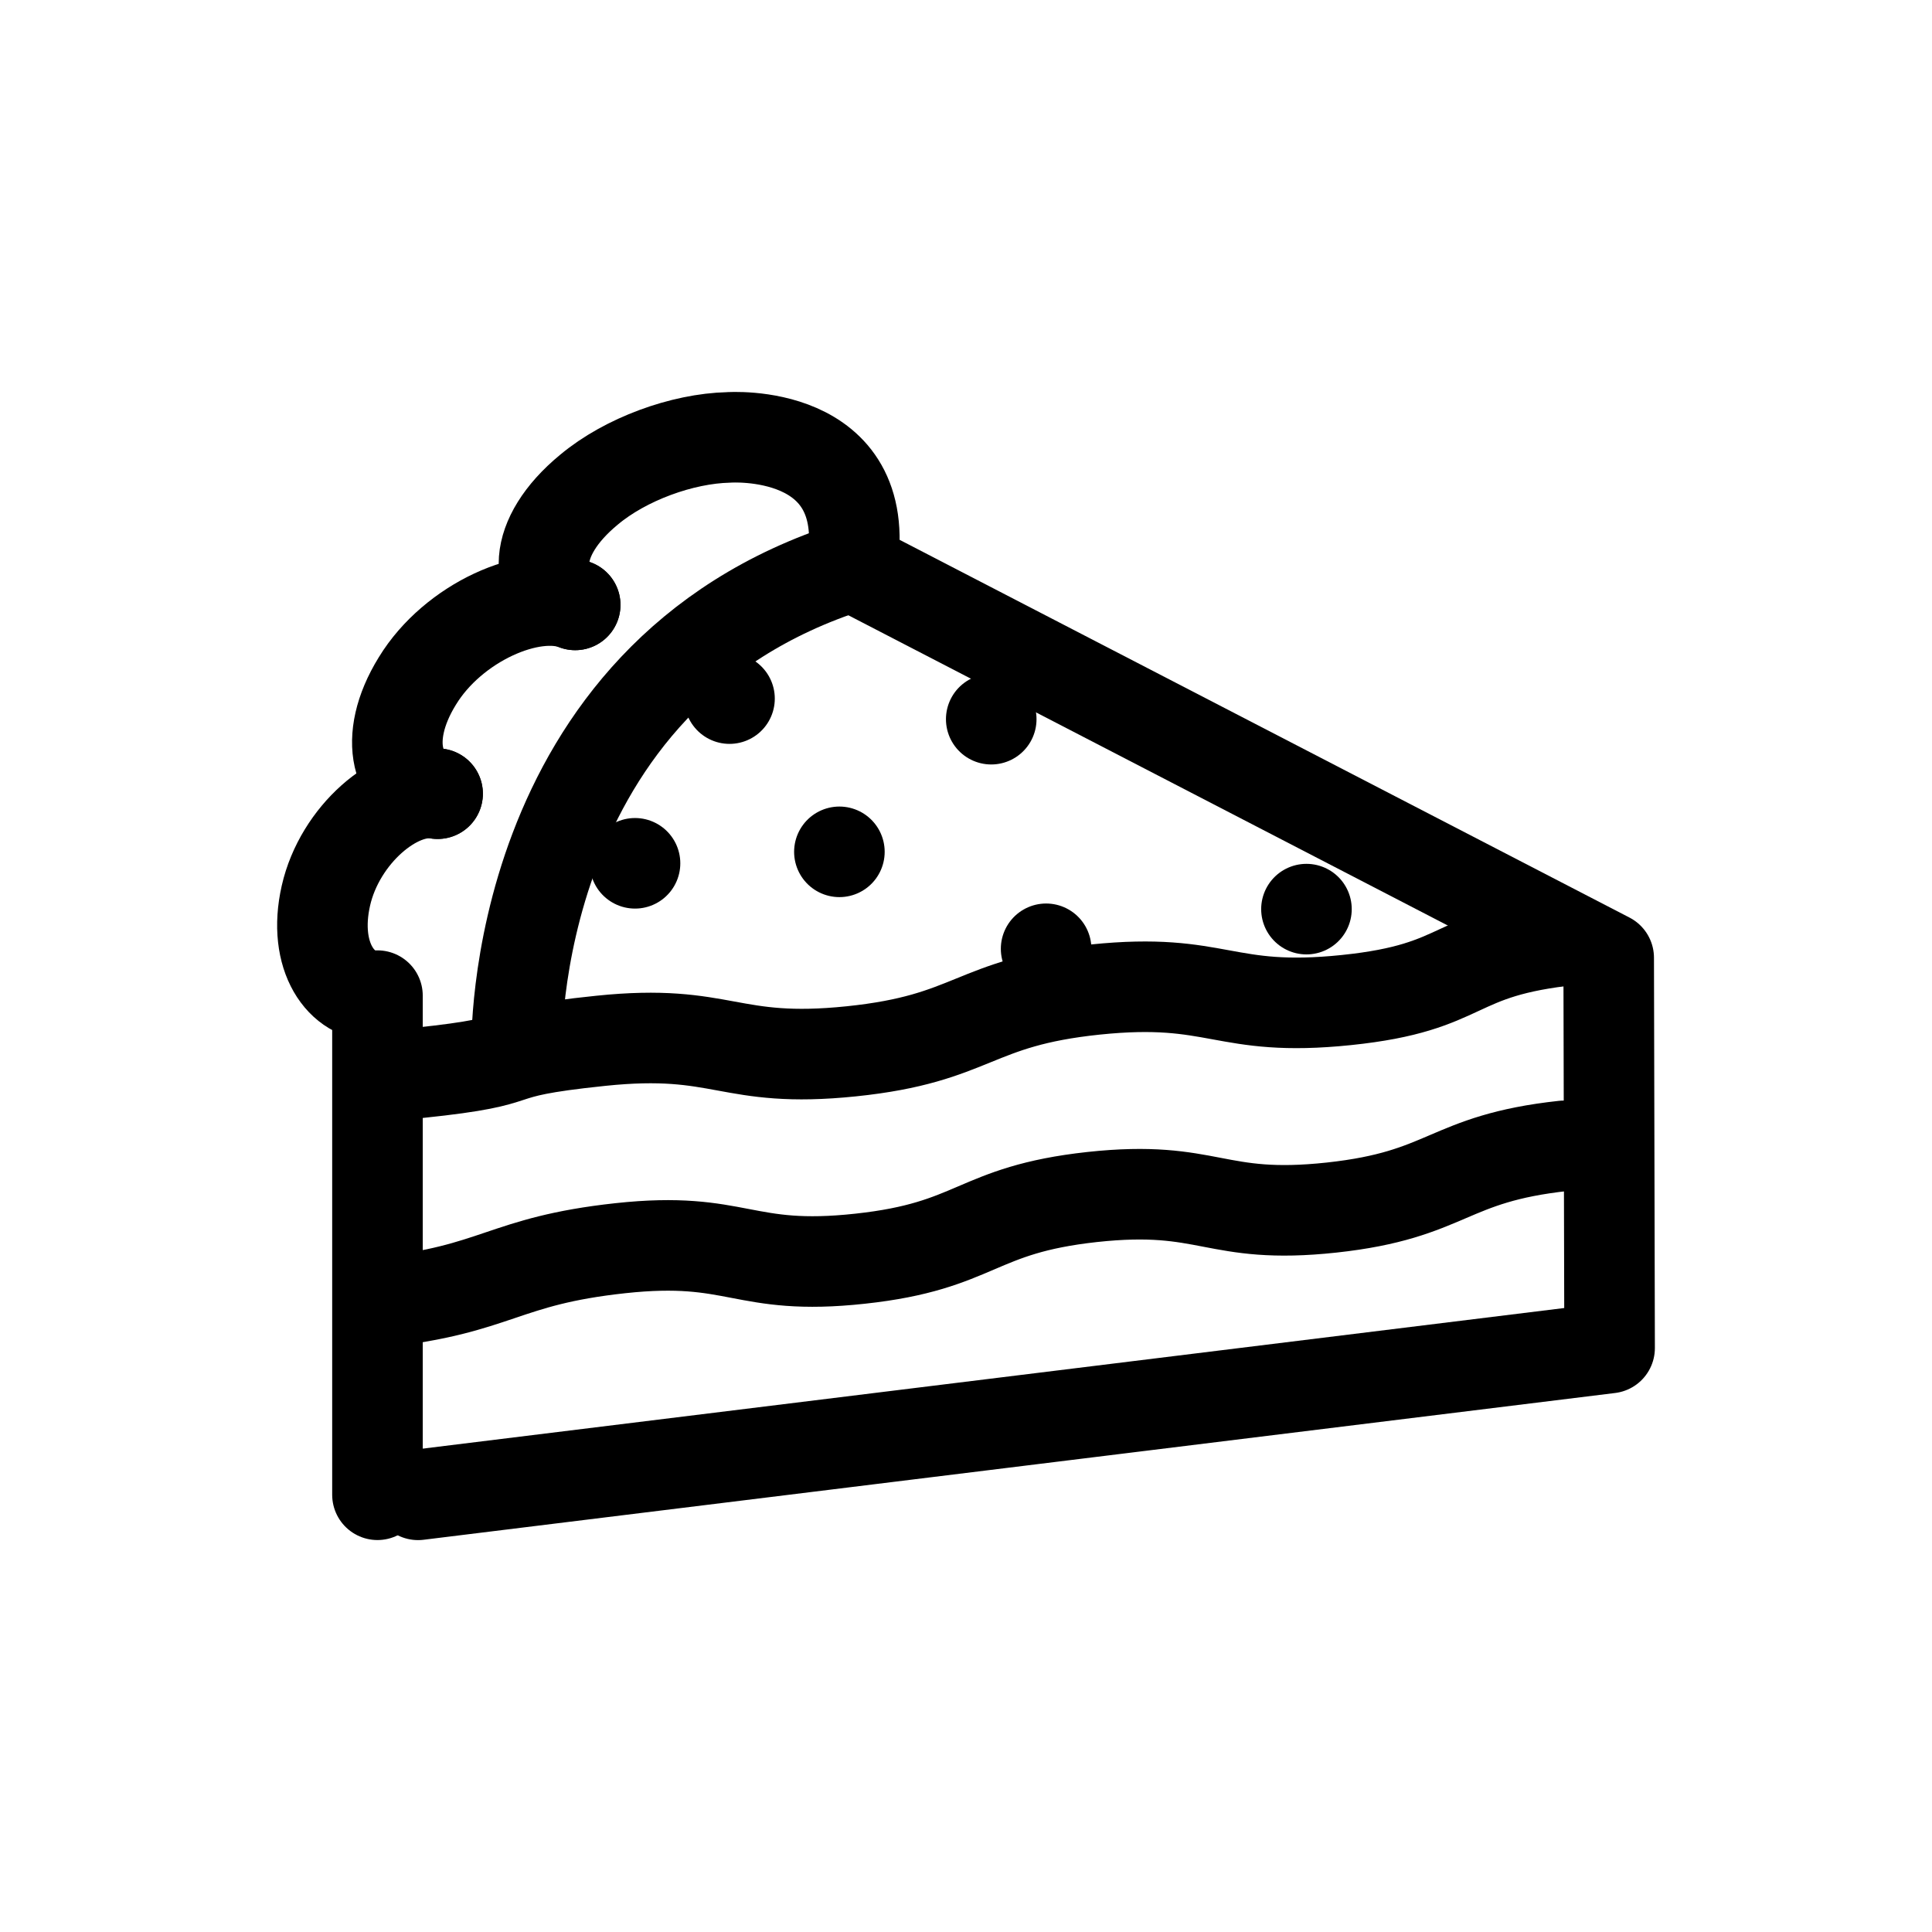 <?xml version="1.0" encoding="utf-8"?>
<!-- Generator: Adobe Illustrator 15.0.0, SVG Export Plug-In . SVG Version: 6.00 Build 0)  -->
<!DOCTYPE svg PUBLIC "-//W3C//DTD SVG 1.1//EN" "http://www.w3.org/Graphics/SVG/1.1/DTD/svg11.dtd">
<svg version="1.1" id="Layer_1" xmlns="http://www.w3.org/2000/svg" xmlns:xlink="http://www.w3.org/1999/xlink" x="0px" y="0px"
	 width="32px" height="32px" viewBox="0 0 32 32" enable-background="new 0 0 32 32" xml:space="preserve">
<g>
	<path fill="none" stroke="#000000" stroke-width="1.5" stroke-linecap="round" stroke-linejoin="round" stroke-miterlimit="10" d="
		M7.405,17.961"/>
	<path fill="none" stroke="#000000" stroke-width="1.5" stroke-linecap="round" stroke-linejoin="round" stroke-miterlimit="10" d="
		M6.924,17.771c2.047-0.212,0.98-0.32,3.027-0.532c2.046-0.213,2.104,0.386,4.151,0.174s1.992-0.81,4.039-1.023
		c2.052-0.212,2.108,0.387,4.159,0.174c2.052-0.212,1.697-0.787,3.748-0.999"/>
	<path fill="none" stroke="#000000" stroke-width="1.5" stroke-linecap="round" stroke-linejoin="round" stroke-miterlimit="10" d="
		M8.557,17.383c0,0-0.154-6.195,5.556-8.005"/>
	<path fill="none" stroke="#000000" stroke-width="1.5" stroke-linecap="round" stroke-linejoin="round" stroke-miterlimit="10" d="
		M25.901,18.979c-1.951,0.212-1.892,0.81-3.845,1.022c-1.952,0.211-2.011-0.386-3.964-0.175c-1.952,0.213-1.893,0.811-3.846,1.022
		c-1.955,0.213-2.015-0.386-3.971-0.174c-1.955,0.212-2.025,0.684-3.982,0.896"/>
	
		<line fill="none" stroke="#000000" stroke-width="1.5" stroke-linecap="round" stroke-linejoin="round" stroke-miterlimit="10" x1="17.327" y1="15.715" x2="17.327" y2="15.715"/>
	
		<line fill="none" stroke="#000000" stroke-width="1.5" stroke-linecap="round" stroke-linejoin="round" stroke-miterlimit="10" x1="10.518" y1="14.299" x2="10.518" y2="14.299"/>
	
		<line fill="none" stroke="#000000" stroke-width="1.5" stroke-linecap="round" stroke-linejoin="round" stroke-miterlimit="10" x1="21.639" y1="15.058" x2="21.639" y2="15.058"/>
	
		<line fill="none" stroke="#000000" stroke-width="1.5" stroke-linecap="round" stroke-linejoin="round" stroke-miterlimit="10" x1="12.083" y1="11.571" x2="12.083" y2="11.571"/>
	
		<line fill="none" stroke="#000000" stroke-width="1.5" stroke-linecap="round" stroke-linejoin="round" stroke-miterlimit="10" x1="13.903" y1="14.109" x2="13.903" y2="14.109"/>
	
		<line fill="none" stroke="#000000" stroke-width="1.5" stroke-linecap="round" stroke-linejoin="round" stroke-miterlimit="10" x1="16.418" y1="11.912" x2="16.418" y2="11.912"/>
	<g>
		
			<path fill="none" stroke="#000000" stroke-width="1.5" stroke-linecap="round" stroke-linejoin="round" stroke-miterlimit="10" d="
			M9.527,10.019C8.814,9.775,8.791,8.905,9.756,8.11c0.605-0.506,1.544-0.847,2.311-0.865c0,0,2.411-0.178,2.046,2.133l12.532,6.486
			l0.015,6.464L6.924,24.759"/>
		
			<path fill="none" stroke="#000000" stroke-width="1.5" stroke-linecap="round" stroke-linejoin="round" stroke-miterlimit="10" d="
			M9.527,10.019c-0.72-0.282-2.022,0.288-2.614,1.26c-0.597,0.966-0.33,1.777,0.335,1.867"/>
		
			<path fill="none" stroke="#000000" stroke-width="1.5" stroke-linecap="round" stroke-linejoin="round" stroke-miterlimit="10" d="
			M7.248,13.146c-0.677-0.12-1.622,0.681-1.85,1.689c-0.229,1.008,0.257,1.688,0.854,1.656v8.267"/>
	</g>
</g>
</svg>
